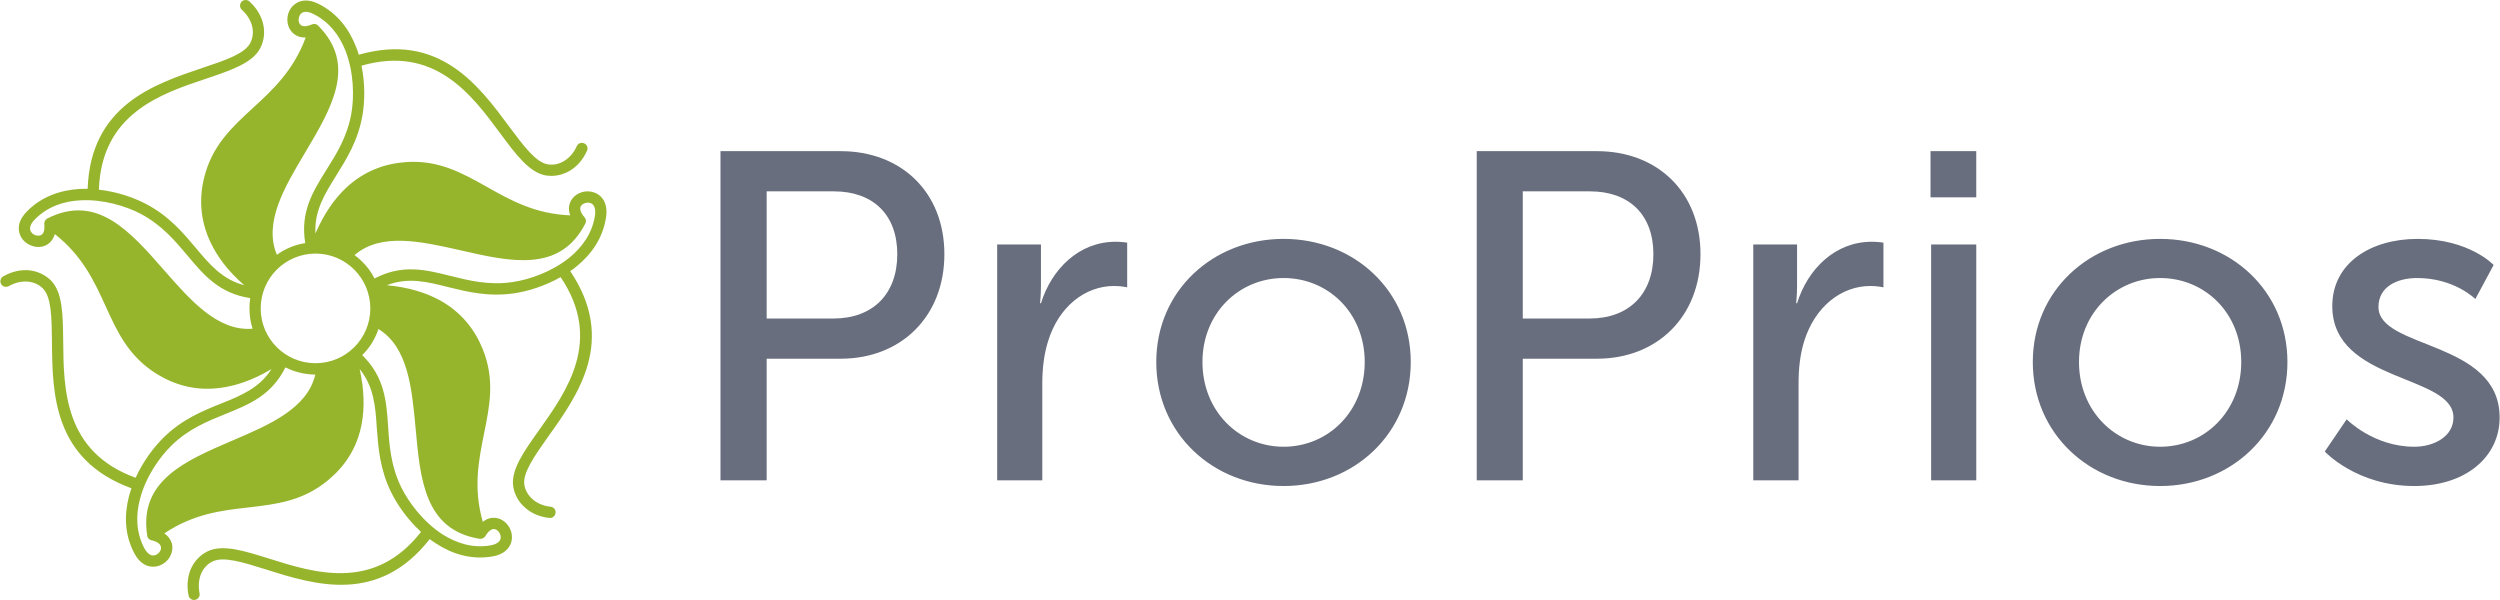 <?xml version="1.0" encoding="UTF-8"?>
<!DOCTYPE svg PUBLIC "-//W3C//DTD SVG 1.1//EN" "http://www.w3.org/Graphics/SVG/1.1/DTD/svg11.dtd">
<!-- Creator: CorelDRAW 2018 (64-Bit) -->
<svg xmlns="http://www.w3.org/2000/svg" xml:space="preserve" width="500px" height="120px" version="1.1" style="shape-rendering:geometricPrecision; text-rendering:geometricPrecision; image-rendering:optimizeQuality; fill-rule:evenodd; clip-rule:evenodd"
viewBox="0 0 166.66 40.01"
 xmlns:xlink="http://www.w3.org/1999/xlink">
 <defs>
  <style type="text/css">
   <![CDATA[
    .fil1 {fill:#686E7D}
    .fil0 {fill:#96B52D}
   ]]>
  </style>
 </defs>
 <g id="Layer_x0020_1">
  <path class="fil0" d="M19.01 24.5c-0.94,1.87 -2.4,2.46 -4.01,3.11 -1.18,0.48 -2.44,0.98 -3.58,2.09 -0.8,0.78 -1.73,2.1 -2.11,3.58 -0.28,1.05 -0.27,2.19 0.27,3.24 0.21,0.39 0.43,0.53 0.62,0.52 0.15,0 0.3,-0.09 0.4,-0.21 0.09,-0.12 0.14,-0.26 0.1,-0.39 -0.04,-0.16 -0.22,-0.32 -0.61,-0.41 -0.09,-0.02 -0.17,-0.06 -0.23,-0.14 -0.04,-0.06 -0.07,-0.12 -0.07,-0.19 -0.56,-3.64 2.53,-4.97 5.68,-6.32 2.48,-1.06 5,-2.14 5.53,-4.4 -0.71,-0.01 -1.39,-0.18 -1.99,-0.48zm5.12 -0.82c1.5,1.48 1.61,3.06 1.73,4.79 0.08,1.26 0.18,2.62 0.88,4.04 0.5,1.01 1.47,2.3 2.74,3.12 0.93,0.59 2.01,0.94 3.18,0.74 0.43,-0.07 0.63,-0.24 0.69,-0.43 0.04,-0.14 0,-0.31 -0.09,-0.44 -0.08,-0.12 -0.2,-0.21 -0.33,-0.22 -0.17,-0.01 -0.38,0.11 -0.58,0.46 -0.08,0.13 -0.23,0.21 -0.39,0.19 -3.66,-0.59 -3.96,-3.94 -4.27,-7.37 -0.25,-2.68 -0.5,-5.41 -2.48,-6.62 -0.22,0.67 -0.59,1.26 -1.08,1.74l0 0zm0.82 -5.11c1.86,-0.97 3.39,-0.59 5.07,-0.17 1.24,0.31 2.56,0.64 4.13,0.41 1.11,-0.16 2.63,-0.68 3.81,-1.64 0.85,-0.7 1.51,-1.62 1.69,-2.79 0.06,-0.43 -0.04,-0.68 -0.2,-0.79 -0.13,-0.08 -0.29,-0.1 -0.44,-0.05 -0.15,0.04 -0.27,0.12 -0.32,0.25 -0.06,0.15 -0.01,0.39 0.26,0.69l0 0.01 0.01 0 0 0 0 0.01c0.05,0.06 0.09,0.14 0.09,0.22 0,0.08 -0.02,0.14 -0.05,0.2 -1.69,3.28 -4.97,2.54 -8.32,1.77 -2.62,-0.59 -5.3,-1.2 -7.06,0.32 0.18,0.13 0.35,0.28 0.51,0.44 0.33,0.32 0.61,0.7 0.82,1.12zm-4.62 -2.36c-0.34,-2.07 0.49,-3.41 1.41,-4.88 0.68,-1.08 1.4,-2.23 1.67,-3.79 0.19,-1.11 0.16,-2.72 -0.39,-4.14 -0.4,-1.02 -1.07,-1.93 -2.13,-2.46 -0.39,-0.2 -0.66,-0.18 -0.81,-0.06 -0.12,0.09 -0.18,0.25 -0.19,0.41 -0.01,0.15 0.04,0.29 0.14,0.38 0.13,0.1 0.37,0.12 0.74,-0.04 0.14,-0.06 0.31,-0.04 0.42,0.08 2.62,2.62 0.89,5.51 -0.87,8.47 -1.38,2.31 -2.78,4.67 -1.88,6.81 0.55,-0.4 1.19,-0.67 1.89,-0.78zm-3.67 3.67c-2.07,-0.32 -3.09,-1.53 -4.2,-2.86 -0.82,-0.97 -1.69,-2.01 -3.1,-2.76 -0.99,-0.52 -2.53,-0.99 -4.05,-0.9 -1.09,0.06 -2.17,0.42 -3,1.26 -0.31,0.31 -0.37,0.57 -0.31,0.75 0.06,0.15 0.18,0.26 0.33,0.31 0.14,0.05 0.29,0.05 0.41,-0.02 0.13,-0.08 0.23,-0.3 0.19,-0.69 -0.02,-0.16 0.05,-0.32 0.2,-0.4 3.31,-1.68 5.52,0.86 7.79,3.45 1.77,2.02 3.58,4.09 5.9,3.9 -0.14,-0.43 -0.21,-0.88 -0.21,-1.35 0,-0.24 0.02,-0.47 0.05,-0.69zm6.94 -1.9c-0.66,-0.66 -1.57,-1.07 -2.58,-1.07 -1.01,0 -1.93,0.41 -2.59,1.07 -0.66,0.66 -1.07,1.58 -1.07,2.59 0,1.01 0.41,1.92 1.07,2.58 0.66,0.66 1.58,1.07 2.59,1.07 1.01,0 1.92,-0.41 2.58,-1.07 0.66,-0.66 1.07,-1.57 1.07,-2.58 0,-1.01 -0.41,-1.93 -1.07,-2.59zm-2.59 -2.41c0.57,-1.32 1.27,-2.32 2.05,-3.05 1.19,-1.11 2.56,-1.61 3.97,-1.71 2.19,-0.16 3.75,0.72 5.41,1.65 1.56,0.88 3.21,1.81 5.56,1.9 -0.12,-0.32 -0.11,-0.61 -0.01,-0.85 0.14,-0.36 0.46,-0.6 0.81,-0.7 0.35,-0.1 0.75,-0.05 1.07,0.16 0.38,0.26 0.64,0.75 0.52,1.52 -0.21,1.38 -0.97,2.46 -1.95,3.26 -0.14,0.12 -0.29,0.23 -0.44,0.33 3.11,4.62 0.52,8.25 -1.46,11.02 -0.93,1.32 -1.72,2.43 -1.6,3.23 0.06,0.37 0.26,0.71 0.56,0.97 0.3,0.26 0.71,0.44 1.19,0.49 0.21,0.02 0.36,0.21 0.33,0.41 -0.02,0.21 -0.2,0.36 -0.41,0.34 -0.64,-0.07 -1.19,-0.31 -1.6,-0.67 -0.44,-0.37 -0.72,-0.87 -0.81,-1.42 -0.17,-1.11 0.7,-2.33 1.73,-3.78 1.85,-2.6 4.26,-5.99 1.43,-10.19 -1.06,0.6 -2.21,0.95 -3.1,1.08 -1.72,0.25 -3.12,-0.1 -4.42,-0.42 -1.38,-0.35 -2.66,-0.67 -4.07,-0.12 1.43,0.13 2.59,0.49 3.53,1 1.43,0.79 2.33,1.94 2.86,3.25 0.83,2.03 0.47,3.79 0.09,5.66 -0.35,1.75 -0.73,3.61 -0.08,5.87 0.26,-0.21 0.54,-0.29 0.8,-0.27 0.38,0.02 0.71,0.25 0.92,0.56 0.2,0.3 0.28,0.69 0.18,1.06 -0.13,0.44 -0.52,0.84 -1.28,0.96 -1.39,0.23 -2.65,-0.16 -3.71,-0.85 -0.16,-0.1 -0.31,-0.2 -0.45,-0.31 -3.43,4.38 -7.68,3.05 -10.93,2.02 -1.54,-0.48 -2.84,-0.89 -3.57,-0.52 -0.34,0.17 -0.6,0.46 -0.75,0.82 -0.15,0.37 -0.19,0.81 -0.1,1.29 0.05,0.2 -0.09,0.4 -0.29,0.44 -0.2,0.05 -0.4,-0.09 -0.44,-0.29 -0.13,-0.63 -0.07,-1.22 0.13,-1.72 0.23,-0.54 0.61,-0.96 1.11,-1.21 1,-0.51 2.43,-0.06 4.13,0.47 3.04,0.96 7.01,2.21 10.13,-1.78 -0.9,-0.83 -1.58,-1.81 -1.98,-2.62 -0.77,-1.56 -0.87,-2.99 -0.97,-4.33 -0.09,-1.42 -0.19,-2.73 -1.14,-3.91 0.31,1.4 0.33,2.62 0.13,3.67 -0.3,1.6 -1.12,2.81 -2.2,3.71 -1.68,1.42 -3.46,1.63 -5.36,1.85 -1.77,0.2 -3.65,0.42 -5.6,1.73 0.28,0.19 0.44,0.43 0.51,0.68 0.09,0.37 -0.02,0.75 -0.25,1.05 -0.23,0.28 -0.58,0.48 -0.96,0.49 -0.46,0.02 -0.96,-0.23 -1.31,-0.92 -0.65,-1.24 -0.66,-2.56 -0.34,-3.79 0.05,-0.17 0.1,-0.35 0.16,-0.52 -5.23,-1.91 -5.27,-6.36 -5.3,-9.77 -0.02,-1.62 -0.03,-2.98 -0.61,-3.56 -0.26,-0.26 -0.62,-0.42 -1.02,-0.45 -0.39,-0.03 -0.82,0.06 -1.25,0.3 -0.18,0.1 -0.41,0.04 -0.51,-0.14 -0.1,-0.18 -0.04,-0.41 0.14,-0.51 0.56,-0.32 1.14,-0.45 1.68,-0.41l0 0c0.58,0.05 1.1,0.29 1.5,0.68 0.79,0.8 0.8,2.3 0.82,4.08 0.03,3.19 0.07,7.35 4.83,9.08 0.5,-1.11 1.23,-2.06 1.88,-2.7 1.24,-1.21 2.57,-1.75 3.82,-2.25 1.32,-0.53 2.54,-1.02 3.36,-2.3 -1.24,0.74 -2.39,1.13 -3.45,1.26 -1.61,0.21 -3.02,-0.2 -4.21,-0.94 -1.87,-1.16 -2.62,-2.79 -3.41,-4.53 -0.74,-1.62 -1.53,-3.34 -3.38,-4.79 -0.09,0.32 -0.27,0.55 -0.49,0.69 -0.32,0.2 -0.72,0.22 -1.07,0.08 -0.34,-0.12 -0.64,-0.39 -0.77,-0.75 -0.16,-0.43 -0.08,-0.98 0.47,-1.53 0.98,-1 2.24,-1.42 3.5,-1.5 0.18,-0.01 0.37,-0.01 0.55,-0.01 0.2,-5.56 4.42,-6.97 7.65,-8.06 1.53,-0.51 2.82,-0.94 3.2,-1.67 0.17,-0.34 0.21,-0.72 0.12,-1.11 -0.1,-0.38 -0.32,-0.77 -0.68,-1.09 -0.16,-0.14 -0.17,-0.38 -0.03,-0.54 0.14,-0.15 0.38,-0.16 0.53,-0.02 0.48,0.43 0.78,0.95 0.91,1.48 0.13,0.56 0.07,1.13 -0.19,1.63 -0.51,0.99 -1.93,1.47 -3.62,2.04 -3.02,1.01 -6.97,2.33 -7.14,7.4 1.21,0.13 2.34,0.53 3.14,0.95 1.54,0.81 2.46,1.91 3.33,2.94 0.91,1.09 1.75,2.09 3.22,2.48 -1.08,-0.94 -1.81,-1.92 -2.26,-2.89 -0.69,-1.47 -0.75,-2.93 -0.41,-4.29 0.53,-2.14 1.85,-3.35 3.25,-4.64 1.32,-1.21 2.71,-2.5 3.52,-4.7 -0.34,0.01 -0.61,-0.09 -0.81,-0.26 -0.29,-0.24 -0.43,-0.62 -0.41,-0.99 0.01,-0.36 0.18,-0.73 0.48,-0.96 0.36,-0.29 0.91,-0.38 1.6,-0.03 1.26,0.63 2.04,1.69 2.5,2.87 0.07,0.17 0.13,0.34 0.18,0.52 5.35,-1.53 8,2.05 10.03,4.79 0.96,1.29 1.77,2.38 2.57,2.52l0.01 0c0.37,0.06 0.76,-0.02 1.09,-0.23 0.34,-0.21 0.64,-0.54 0.84,-0.99 0.08,-0.18 0.3,-0.27 0.49,-0.18 0.19,0.08 0.28,0.3 0.19,0.49 -0.26,0.59 -0.66,1.04 -1.12,1.32 -0.5,0.3 -1.06,0.42 -1.61,0.33l-0.02 0c-1.1,-0.2 -1.99,-1.39 -3.04,-2.81 -1.9,-2.57 -4.37,-5.91 -9.25,-4.51 0.25,1.19 0.22,2.39 0.07,3.28 -0.29,1.71 -1.06,2.93 -1.77,4.07 -0.75,1.21 -1.45,2.32 -1.37,3.84z"/>
  <path class="fil1" d="M48.02 32.03l3.08 0 0 -8.11 4.94 0c4.01,0 6.91,-2.8 6.91,-6.97 0,-4.16 -2.9,-6.87 -6.91,-6.87l-8.02 0 0 21.95zm3.08 -10.79l0 -8.48 4.48 0c2.61,0 4.23,1.55 4.23,4.19 0,2.65 -1.62,4.29 -4.26,4.29l-4.45 0zm15.37 10.79l3.01 0 0 -6.43c0,-0.97 0.1,-1.93 0.38,-2.83 0.71,-2.33 2.48,-3.7 4.41,-3.7 0.47,0 0.87,0.09 0.87,0.09l0 -2.98c0,0 -0.37,-0.06 -0.77,-0.06 -2.43,0 -4.26,1.8 -4.98,4.1l-0.06 0c0,0 0.06,-0.53 0.06,-1.18l0 -2.74 -2.92 0 0 15.73zm10.61 -7.89c0,4.78 3.79,8.27 8.49,8.27 4.69,0 8.48,-3.49 8.48,-8.27 0,-4.76 -3.79,-8.21 -8.48,-8.21 -4.7,0 -8.49,3.45 -8.49,8.21zm3.08 0c0,-3.27 2.45,-5.6 5.41,-5.6 2.98,0 5.41,2.33 5.41,5.6 0,3.29 -2.43,5.65 -5.41,5.65 -2.96,0 -5.41,-2.36 -5.41,-5.65zm18.29 7.89l3.07 0 0 -8.11 4.95 0c4.01,0 6.9,-2.8 6.9,-6.97 0,-4.16 -2.89,-6.87 -6.9,-6.87l-8.02 0 0 21.95zm3.07 -10.79l0 -8.48 4.48 0c2.61,0 4.23,1.55 4.23,4.19 0,2.65 -1.62,4.29 -4.26,4.29l-4.45 0zm15.37 10.79l3.02 0 0 -6.43c0,-0.97 0.09,-1.93 0.37,-2.83 0.72,-2.33 2.49,-3.7 4.42,-3.7 0.46,0 0.87,0.09 0.87,0.09l0 -2.98c0,0 -0.38,-0.06 -0.78,-0.06 -2.43,0 -4.26,1.8 -4.98,4.1l-0.06 0c0,0 0.06,-0.53 0.06,-1.18l0 -2.74 -2.92 0 0 15.73zm11.82 -18.87l3.05 0 0 -3.08 -3.05 0 0 3.08zm0.04 18.87l3.01 0 0 -15.73 -3.01 0 0 15.73zm6.78 -7.89c0,4.78 3.8,8.27 8.49,8.27 4.69,0 8.49,-3.49 8.49,-8.27 0,-4.76 -3.8,-8.21 -8.49,-8.21 -4.69,0 -8.49,3.45 -8.49,8.21zm3.08 0c0,-3.27 2.46,-5.6 5.41,-5.6 2.98,0 5.41,2.33 5.41,5.6 0,3.29 -2.43,5.65 -5.41,5.65 -2.95,0 -5.41,-2.36 -5.41,-5.65zm16.39 5.97c0,0 2.12,2.3 5.97,2.3 3.45,0 5.69,-1.96 5.69,-4.57 0,-5.16 -8.08,-4.54 -8.08,-7.37 0,-1.37 1.27,-1.93 2.58,-1.93 2.49,0 3.88,1.4 3.88,1.4l1.22 -2.27c0,0 -1.62,-1.74 -5.07,-1.74 -3.14,0 -5.69,1.62 -5.69,4.48 0,5.13 8.08,4.53 8.08,7.43 0,1.27 -1.3,1.95 -2.61,1.95 -2.73,0 -4.51,-1.83 -4.51,-1.83l-1.46 2.15z"/>
 </g>
</svg>
